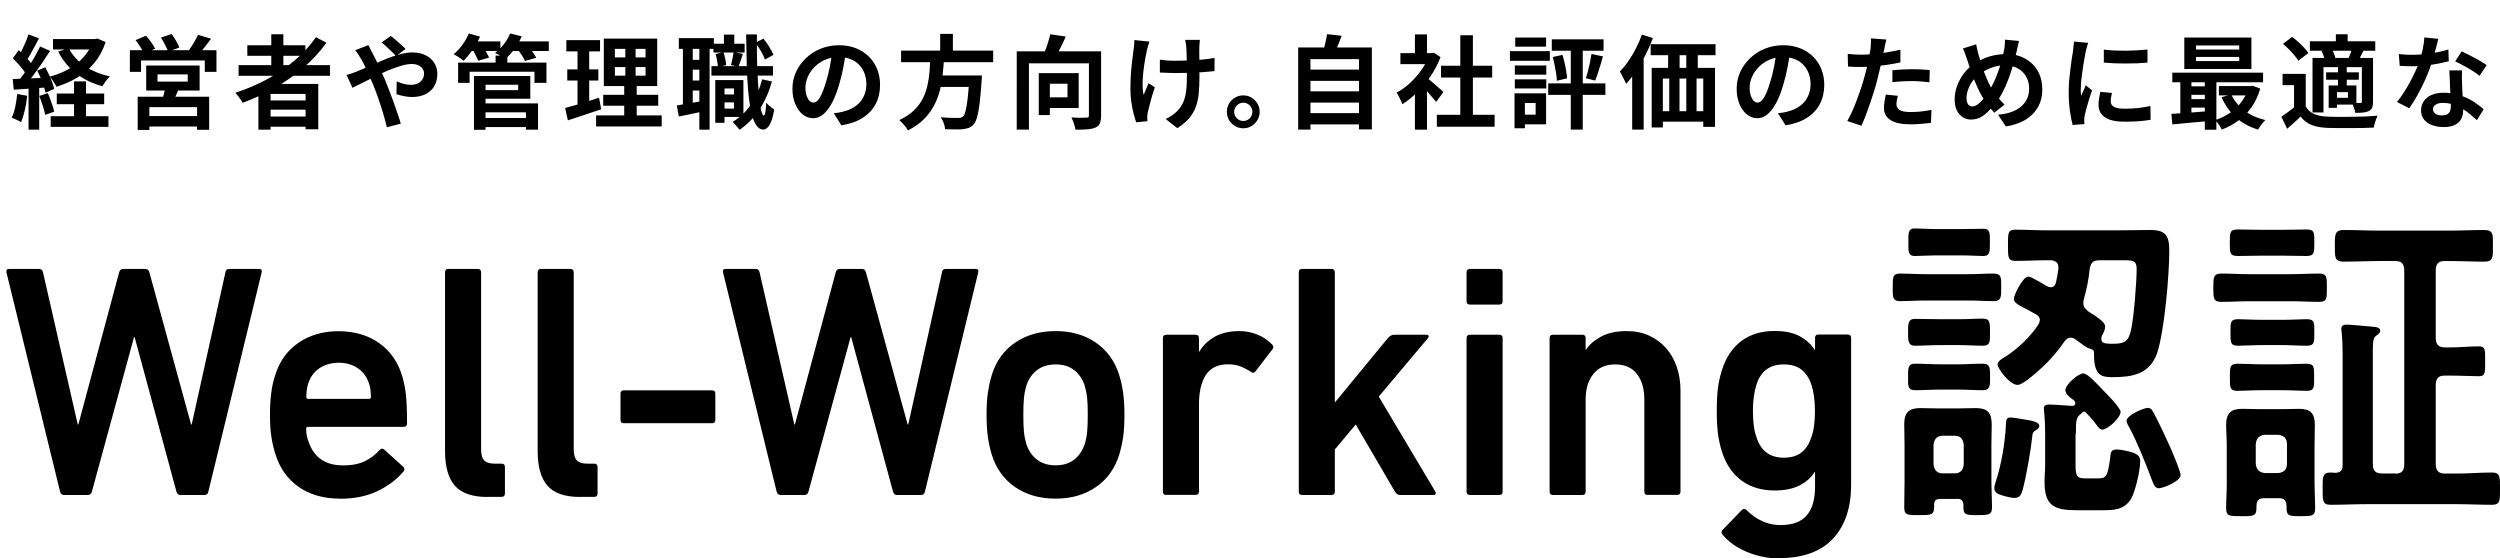 <svg fill="none" height="88" viewBox="0 0 394 88" width="394" xmlns="http://www.w3.org/2000/svg"><g fill="#000"><path d="m8.355 6.152h6.848v1.648h-6.848zm.592 8.592h7.472v1.68h-7.472zm-.96 3.568h9.104v1.68h-9.104zm6.672-12.16h.352l.352-.08 1.28.56c-.416 1.259-1.003 2.347-1.76 3.264-.757.917-1.643 1.685-2.656 2.304-1.013.608-2.123 1.099-3.328 1.472-.107-.235-.267-.507-.48-.816-.203-.32-.395-.581-.576-.784 1.077-.277 2.069-.672 2.976-1.184.917-.523 1.707-1.157 2.368-1.904.672-.747 1.163-1.595 1.472-2.544zm-3.824 1.44c.555 1.088 1.392 2.021 2.512 2.8 1.131.768 2.453 1.317 3.968 1.648-.192.181-.405.427-.64.736-.224.309-.4.581-.528.816-1.611-.437-3.003-1.115-4.176-2.032-1.163-.917-2.096-2.059-2.8-3.424zm.832 5.232h1.888v6.56h-1.888zm-7.184-7.408 1.664.624c-.213.405-.437.827-.672 1.264s-.464.853-.688 1.248-.437.736-.64 1.024l-1.28-.544c.192-.331.389-.704.592-1.12s.395-.843.576-1.28.331-.843.448-1.216zm1.84 1.904 1.568.704c-.384.608-.805 1.248-1.264 1.92-.459.661-.917 1.301-1.376 1.92-.459.608-.891 1.141-1.296 1.6l-1.12-.624c.299-.363.608-.768.928-1.216.32-.459.635-.933.944-1.424.32-.501.619-.997.896-1.488.277-.501.517-.965.72-1.392zm-4.304 1.888.928-1.312c.277.245.56.517.848.816.299.288.571.581.816.88.256.288.448.549.576.784l-.976 1.488c-.128-.256-.315-.539-.56-.848-.235-.309-.496-.624-.784-.944s-.571-.608-.848-.864zm3.84 1.92 1.264-.528c.203.363.4.752.592 1.168.203.405.373.805.512 1.2.149.384.251.731.304 1.04l-1.36.608c-.053-.309-.149-.661-.288-1.056-.128-.405-.283-.821-.464-1.248s-.368-.821-.56-1.184zm-3.856 1.328c.736-.021 1.616-.053 2.64-.096s2.064-.085 3.12-.128l-.016 1.52c-.992.075-1.979.144-2.96.208-.971.064-1.845.123-2.624.176zm4.192 2.656 1.344-.432c.203.459.395.96.576 1.504.192.533.336 1.003.432 1.408l-1.424.512c-.075-.405-.203-.885-.384-1.44-.181-.565-.363-1.083-.544-1.552zm-3.488-.304 1.584.288c-.085.768-.213 1.525-.384 2.272s-.368 1.376-.592 1.888c-.107-.075-.251-.16-.432-.256-.181-.085-.368-.171-.56-.256-.181-.085-.341-.149-.48-.192.235-.48.421-1.051.56-1.712.139-.672.24-1.349.304-2.032zm1.792-1.504h1.68v7.136h-1.68zm20.32-1.584v1.136h4.768v-1.136zm-1.776-1.392h8.416v3.936h-8.416zm3.024 3.344 2.176.128c-.16.427-.331.837-.512 1.232-.181.395-.347.731-.496 1.008l-1.68-.224c.107-.331.208-.693.304-1.088s.165-.747.208-1.056zm-4.368 1.568h11.264v5.216h-1.904v-3.568h-7.52v3.584h-1.84zm1.04 3.056h9.136v1.648h-9.136zm-2.272-10.384h13.648v3.408h-1.84v-1.792h-10.048v1.792h-1.76zm10.736-2.432 2.064.624c-.341.459-.683.907-1.024 1.344-.341.437-.656.805-.944 1.104l-1.568-.576c.171-.235.347-.496.528-.784.192-.288.368-.581.528-.88.171-.299.309-.576.416-.832zm-9.84.848 1.648-.704c.277.309.549.656.816 1.04.277.373.485.709.624 1.008l-1.76.768c-.117-.288-.304-.629-.56-1.024-.256-.405-.512-.768-.768-1.088zm4-.4 1.68-.576c.235.32.469.683.704 1.088.245.405.416.757.512 1.056l-1.76.64c-.096-.288-.256-.64-.48-1.056-.213-.427-.432-.811-.656-1.152zm12.24 4.336h14.4v1.68h-14.4zm1.376-3.136h9.152v1.664h-9.152zm2.832 8.704h7.136v1.456h-7.136zm0 2.528h7.136v1.616h-7.136zm.944-12.96h1.904v5.808h-1.904zm7.04.464 1.648.864c-1.035 1.451-2.251 2.773-3.648 3.968-1.397 1.195-2.907 2.251-4.528 3.168-1.611.917-3.28 1.696-5.008 2.336-.075-.139-.181-.304-.32-.496-.139-.203-.288-.405-.448-.608-.149-.203-.283-.363-.4-.48 1.739-.555 3.397-1.259 4.976-2.112 1.589-.853 3.04-1.84 4.352-2.96 1.323-1.12 2.448-2.347 3.376-3.68zm-9.072 7.36h9.44v7.152h-2v-5.568h-5.52v5.632h-1.92zm21.69-4.4c-.181-.203-.411-.437-.688-.704-.277-.277-.56-.544-.848-.8-.288-.267-.539-.475-.752-.624l1.472-1.024c.203.139.448.336.736.592.288.245.576.501.864.768.299.256.539.485.72.688zm-4.352-1.712c.053.096.117.224.192.384.075.16.155.32.24.48.085.149.155.277.208.384.331.619.667 1.301 1.008 2.048.341.736.656 1.44.944 2.112.181.437.389.96.624 1.568.245.608.485 1.243.72 1.904.235.661.453 1.296.656 1.904.213.608.384 1.136.512 1.584l-2.192.576c-.16-.672-.357-1.403-.592-2.192-.235-.789-.485-1.568-.752-2.336-.267-.779-.533-1.488-.8-2.128-.213-.501-.427-.992-.64-1.472-.203-.48-.411-.939-.624-1.376-.203-.448-.416-.859-.64-1.232-.107-.203-.251-.437-.432-.704-.171-.267-.341-.501-.512-.704zm-3.456 4.688c.32-.075.629-.165.928-.272.309-.107.528-.187.656-.24.587-.235 1.179-.485 1.776-.752.608-.267 1.216-.533 1.824-.8.619-.277 1.221-.523 1.808-.736.597-.224 1.179-.4 1.744-.528.576-.139 1.115-.208 1.616-.208.832 0 1.541.149 2.128.448.597.299 1.051.704 1.36 1.216.32.512.48 1.077.48 1.696 0 .747-.16 1.397-.48 1.952-.32.544-.779.965-1.376 1.264-.597.299-1.307.448-2.128.448-.427 0-.869-.048-1.328-.144-.448-.096-.827-.197-1.136-.304l.048-2.016c.363.16.736.293 1.12.4.384.096.752.144 1.104.144.395 0 .747-.069 1.056-.208.32-.149.571-.357.752-.624.181-.267.272-.592.272-.976 0-.267-.08-.512-.24-.736-.149-.224-.368-.4-.656-.528-.277-.139-.619-.208-1.024-.208-.523 0-1.115.101-1.776.304-.651.192-1.339.443-2.064.752-.725.309-1.435.64-2.128.992-.693.341-1.333.667-1.92.976-.587.299-1.077.539-1.472.72zm21.212 6.8h7.792v1.424h-7.792zm2.288-9.84h1.856v1.936h-1.856zm-5.904 1.104h13.92v3.2h-1.888v-1.76h-10.224v1.76h-1.808zm3.552 2.112h7.824v3.584h-7.824v-1.36h5.92v-.848h-5.92zm.08 4.32h8.96v4.144h-1.904v-2.736h-7.056zm-1.136-4.32h1.824v8.48h-1.824zm-.896-5.456h5.056v1.52h-5.056zm6.48 0h6.208v1.52h-6.208zm-6.4-1.248 1.776.496c-.309.715-.704 1.413-1.184 2.096-.469.672-.939 1.243-1.408 1.712-.117-.107-.272-.224-.464-.352s-.384-.256-.576-.384-.368-.229-.528-.304c.491-.395.949-.885 1.376-1.472.427-.587.763-1.184 1.008-1.792zm6.512 0 1.824.448c-.288.693-.661 1.355-1.12 1.984-.459.619-.928 1.136-1.408 1.552-.139-.096-.309-.197-.512-.304-.192-.117-.395-.229-.608-.336-.213-.117-.4-.208-.56-.272.512-.363.976-.816 1.392-1.36.427-.555.757-1.125.992-1.712zm-5.984 2.432 1.632-.448c.192.277.384.592.576.944.203.341.357.635.464.88l-1.728.496c-.075-.245-.208-.544-.4-.896-.181-.363-.363-.688-.544-.976zm7.136.032 1.696-.448c.235.267.469.571.704.912.245.341.432.645.56.912l-1.776.496c-.096-.256-.261-.56-.496-.912-.235-.352-.464-.672-.688-.96zm15.36 2.832v1.36h4.832v-1.36zm0-2.864v1.344h4.832v-1.344zm-1.744-1.616h8.416v7.472h-8.416zm-.096 8.848h8.672v1.728h-8.672zm-1.12 3.248h10.336v1.744h-10.336zm-4.688-11.856h5.312v1.776h-5.312zm.144 4.608h4.896v1.76h-4.896zm-.336 6.08c.469-.128.992-.272 1.568-.432.587-.171 1.205-.357 1.856-.56.651-.213 1.291-.421 1.92-.624l.336 1.824c-.896.299-1.803.603-2.72.912-.917.309-1.76.587-2.528.832zm1.952-9.984h1.84v9.824l-1.84.304zm7.536-.256h1.616v6.016h.176v6.208h-1.968v-6.208h.176zm14.896 8.112h2.88v1.248h-2.88zm-1.008-8h4.912v1.392h-4.912zm-.32 3.536h9.696v1.488h-9.696zm1.728 2.192h3.312v5.808h-3.312v-1.312h1.824v-3.168h-1.824zm-1.12 0h1.456v6.736h-1.456zm1.36-7.168h1.632v2.384h-1.632zm6.032 7.056 1.536.336c-.469 1.685-1.136 3.173-2 4.464-.864 1.28-1.898 2.331-3.104 3.152-.064-.096-.165-.224-.304-.384-.128-.16-.266-.32-.416-.48-.138-.16-.261-.288-.368-.384 1.152-.683 2.118-1.6 2.896-2.752.79-1.152 1.376-2.469 1.76-3.952zm-7.344-3.984 1.232-.304c.118.32.214.672.288 1.056.086.373.134.704.144.992l-1.296.32c-.01-.277-.053-.608-.128-.992-.064-.395-.144-.752-.24-1.072zm6.288-1.776 1.248-.656c.331.384.64.816.928 1.296.288.469.507.891.656 1.264l-1.344.736c-.117-.363-.32-.795-.608-1.296s-.581-.949-.88-1.344zm-3.44 1.472 1.456.272c-.128.373-.25.741-.368 1.104-.117.352-.224.661-.32.928l-1.2-.272c.086-.288.166-.624.24-1.008.086-.384.15-.725.192-1.024zm-8.64-2.208h5.52v1.696h-5.52zm1.392 3.424h2.8v1.552h-2.8zm0 3.264h2.8v1.568h-2.8zm-.752-5.776h1.552v10.048h-1.552zm2.592 0h1.616v13.52h-1.616zm-3.552 9.696c.576-.085 1.254-.197 2.032-.336.79-.139 1.595-.283 2.416-.432l.128 1.616c-.736.16-1.472.32-2.208.48-.736.149-1.418.288-2.048.416zm10.928-11.2h1.696c-.01 1.355-.005 2.661.016 3.92.032 1.259.08 2.427.144 3.504.064 1.067.139 2 .224 2.8.096.8.203 1.429.32 1.888.118.448.246.672.384.672.107 0 .187-.176.24-.528.064-.352.112-.848.144-1.488.096.117.224.251.384.4s.32.283.48.4.288.208.384.272c-.138.864-.309 1.525-.512 1.984-.192.459-.394.768-.608.928-.213.171-.41.256-.592.256-.448-.011-.826-.251-1.136-.72-.309-.469-.565-1.141-.768-2.016-.192-.875-.346-1.925-.464-3.152-.106-1.237-.186-2.624-.24-4.16-.042-1.536-.074-3.189-.096-4.96zm15.729 2.624c-.107.811-.246 1.675-.416 2.592-.171.917-.4 1.845-.688 2.784-.31 1.077-.672 2.005-1.088 2.784s-.875 1.381-1.376 1.808c-.491.416-1.03.624-1.616.624-.587 0-1.131-.197-1.632-.592-.491-.405-.886-.96-1.184-1.664-.288-.704-.432-1.504-.432-2.4 0-.928.186-1.803.56-2.624.373-.821.89-1.547 1.552-2.176.672-.64 1.45-1.141 2.336-1.504.896-.363 1.861-.544 2.896-.544.992 0 1.882.16 2.672.48.8.32 1.482.763 2.048 1.328.565.565.997 1.227 1.296 1.984.298.757.448 1.573.448 2.448 0 1.12-.23 2.123-.688 3.008-.459.885-1.142 1.616-2.048 2.192-.896.576-2.016.971-3.36 1.184l-1.2-1.904c.309-.032.581-.069.816-.112.234-.043.458-.091.672-.144.512-.128.986-.309 1.424-.544.448-.245.837-.544 1.168-.896.33-.363.586-.784.768-1.264.192-.48.288-1.008.288-1.584 0-.629-.096-1.205-.288-1.728s-.475-.976-.848-1.36c-.374-.395-.827-.693-1.36-.896-.534-.213-1.147-.32-1.84-.32-.854 0-1.606.155-2.256.464-.651.299-1.2.688-1.648 1.168s-.79.997-1.024 1.552c-.224.555-.336 1.083-.336 1.584 0 .533.064.981.192 1.344.128.352.282.619.464.8.192.171.394.256.608.256.224 0 .442-.112.656-.336.224-.235.442-.587.656-1.056.213-.469.426-1.061.64-1.776.245-.768.453-1.589.624-2.464.17-.875.293-1.728.368-2.56zm8.692-.064h14.512v1.824h-14.512zm5.344 3.92h6.128v1.808h-6.128zm5.408 0h1.984s-.005.053-.016.16v.336c0 .128-.01.24-.032.336-.096 1.461-.202 2.656-.32 3.584-.117.928-.25 1.653-.4 2.176-.149.512-.33.885-.544 1.12-.245.267-.501.448-.768.544-.266.096-.586.165-.96.208-.309.032-.714.043-1.216.032-.501 0-1.018-.011-1.552-.032-.01-.277-.08-.597-.208-.96-.128-.352-.288-.661-.48-.928.555.053 1.088.085 1.6.096s.88.016 1.104.016c.182 0 .331-.011.448-.032.128-.032.24-.091.336-.176.171-.139.315-.443.432-.912.128-.469.24-1.136.336-2s.182-1.957.256-3.28zm-6.128-2.832h2.144c-.042.853-.112 1.717-.208 2.592-.085.864-.234 1.723-.448 2.576-.213.843-.522 1.648-.928 2.416-.405.768-.938 1.483-1.6 2.144-.661.661-1.498 1.248-2.512 1.76-.138-.267-.341-.555-.608-.864-.256-.309-.506-.565-.752-.768.928-.427 1.686-.923 2.272-1.488.598-.576 1.067-1.195 1.408-1.856.342-.672.592-1.371.752-2.096.171-.725.283-1.461.336-2.208.064-.747.112-1.483.144-2.208zm1.536-3.728h2v3.36h-2zm12.064 2.752h12.048v1.888h-10.128v10.448h-1.92zm11.376 0h1.92v10.128c0 .512-.064.917-.192 1.216s-.362.523-.704.672c-.341.149-.768.24-1.28.272-.512.043-1.136.064-1.872.064-.01-.181-.053-.389-.128-.624-.064-.235-.144-.469-.24-.704-.085-.235-.17-.437-.256-.608.32.021.635.037.944.048h.864c.256-.011.438-.016.544-.016.15 0 .251-.021.304-.064.064-.053.096-.149.096-.288zm-6.096-2.688 2.448.352c-.277.651-.576 1.285-.896 1.904-.309.619-.592 1.141-.848 1.568l-1.856-.4c.15-.331.299-.693.448-1.088.15-.395.283-.795.4-1.2.128-.405.23-.784.304-1.136zm-1.808 6.128h1.744v6.608h-1.744zm.752 0h5.536v5.488h-5.536v-1.68h3.776v-2.144h-3.776zm24.636-5.248c-.021.171-.037.352-.048.544-.011.181-.021.363-.032.544-.011.149-.016.379-.016.688.011.299.016.64.016 1.024v1.152 1.072c.011.331.016.587.016.768 0 .949-.037 1.813-.112 2.592-.064.768-.213 1.477-.448 2.128-.224.651-.571 1.253-1.04 1.808-.459.555-1.088 1.088-1.888 1.6l-1.84-1.456c.299-.128.629-.309.992-.544.363-.245.651-.491.864-.736.309-.32.56-.656.752-1.008s.341-.741.448-1.168c.117-.427.192-.901.224-1.424.043-.523.064-1.125.064-1.808 0-.288 0-.651 0-1.088s-.005-.891-.016-1.36c-.011-.469-.021-.901-.032-1.296-.011-.405-.027-.715-.048-.928-.011-.203-.037-.405-.08-.608-.032-.203-.064-.368-.096-.496zm-6.304 3.12c.256.032.517.064.784.096.267.021.533.043.8.064.277.011.555.016.832.016.693 0 1.419-.016 2.176-.048s1.488-.08 2.192-.144c.704-.075 1.317-.16 1.84-.256l-.016 2.08c-.501.053-1.093.107-1.776.16-.683.043-1.403.08-2.16.112-.747.021-1.483.032-2.208.032-.224 0-.48-.005-.768-.016s-.576-.021-.864-.032-.565-.021-.832-.032zm-1.648-2.848c-.064.192-.133.416-.208.672-.075.245-.133.453-.176.624-.096.437-.197.965-.304 1.584-.107.608-.197 1.243-.272 1.904s-.112 1.312-.112 1.952c0 .629.053 1.189.16 1.68.107-.245.229-.539.368-.88.139-.352.272-.677.4-.976l.992.64c-.149.459-.299.933-.448 1.424-.139.48-.261.939-.368 1.376-.107.427-.197.795-.272 1.104-.032.117-.059.256-.08.416-.011.149-.016.272-.016.368v.304c.011.128.021.245.032.352l-1.776.176c-.117-.32-.251-.757-.4-1.312-.139-.565-.261-1.184-.368-1.856-.096-.683-.144-1.355-.144-2.016 0-.875.027-1.717.08-2.528.064-.811.139-1.547.224-2.208.085-.672.155-1.221.208-1.648.043-.224.069-.459.08-.704.011-.256.021-.485.032-.688zm14.786 8.48c.49 0 .928.117 1.312.352s.693.549.928.944c.234.384.352.816.352 1.296 0 .469-.118.901-.352 1.296-.235.395-.544.709-.928.944s-.822.352-1.312.352c-.47 0-.902-.117-1.296-.352-.395-.235-.71-.549-.944-.944-.224-.395-.336-.827-.336-1.296 0-.48.112-.912.336-1.296.234-.395.549-.709.944-.944.394-.235.826-.352 1.296-.352zm.016 4.032c.394 0 .73-.139 1.008-.416.277-.288.416-.629.416-1.024 0-.267-.064-.507-.192-.72-.128-.224-.304-.4-.528-.528-.214-.128-.448-.192-.704-.192-.267 0-.507.064-.72.192-.214.128-.39.304-.528.528-.128.213-.192.453-.192.72s.064.512.192.736c.138.213.314.384.528.512.213.128.453.192.72.192zm9.939-8.096h8.704v1.776h-8.704zm0 3.424h8.704v1.776h-8.704zm0 3.44h8.704v1.776h-8.704zm-1.296-10.352h11.616v12.912h-2.032v-11.072h-7.648v11.104h-1.936zm4.544-2.096 2.32.256c-.192.523-.394 1.035-.608 1.536-.213.501-.41.933-.592 1.296l-1.76-.32c.086-.267.171-.56.256-.88.086-.331.16-.656.224-.976.075-.331.128-.635.16-.912zm17.312 12.704h9.104v1.888h-9.104zm.656-7.728h8.064v1.856h-8.064zm3.04-4.8h1.984v13.44h-1.984zm-9.44 2.816h5.232v1.728h-5.232zm2.288 5.456 1.904-2.272v8.88h-1.904zm0-8.416h1.904v3.76h-1.904zm1.696 6.688c.15.096.352.256.608.48.267.213.55.453.848.72.299.256.571.496.816.72.246.213.422.368.528.464l-1.152 1.568c-.16-.203-.357-.437-.592-.704-.224-.277-.464-.56-.72-.848s-.506-.56-.752-.816c-.245-.256-.453-.469-.624-.64zm.56-3.728h.368l.336-.08 1.072.704c-.394 1.045-.912 2.043-1.552 2.992-.64.939-1.344 1.787-2.112 2.544s-1.552 1.387-2.352 1.888c-.053-.171-.138-.373-.256-.608-.106-.245-.218-.475-.336-.688-.106-.224-.213-.4-.32-.528.736-.384 1.44-.885 2.112-1.504.672-.629 1.275-1.317 1.808-2.064.534-.757.944-1.531 1.232-2.32zm25.568.128 1.808.384c-.128.448-.261.907-.4 1.376-.138.459-.277.901-.416 1.328-.138.416-.272.784-.4 1.104l-1.472-.368c.118-.352.23-.747.336-1.184.118-.448.224-.901.32-1.36.096-.469.171-.896.224-1.28zm-6.096.48 1.52-.336c.128.384.24.8.336 1.248.107.448.192.885.256 1.312.075.427.123.805.144 1.136l-1.616.384c-.01-.341-.048-.725-.112-1.152-.064-.437-.144-.88-.24-1.328-.085-.459-.181-.88-.288-1.264zm-.16-2.784h8.16v1.792h-8.16zm-.56 6.944h9.008v1.808h-9.008zm3.552-6.32h1.888v13.6h-1.888zm-8.816 3.488h4.96v1.456h-4.96zm.064-4.4h4.864v1.44h-4.864zm-.064 6.592h4.96v1.44h-4.96zm-.768-4.448h6.288v1.52h-6.288zm1.648 6.656h4.048v4.88h-4.048v-1.52h2.4v-1.84h-2.4zm-.928 0h1.632v5.504h-1.632zm21.456-7.744h10.224v1.728h-10.224zm.16 3.728h9.984v9.296h-1.856v-7.616h-6.368v7.712h-1.76zm2.592-3.504h1.808v4.752h-1.808zm2.864-.016h1.808v4.752h-1.808zm-4.656 10.352h8.688v1.648h-8.688zm1.968-5.6h1.616v6.88h-1.616zm2.688-.016h1.616v6.88h-1.616zm-6.992-6.464 1.728.544c-.32.875-.704 1.755-1.152 2.64s-.933 1.723-1.456 2.512c-.522.779-1.061 1.467-1.616 2.064-.064-.149-.154-.347-.272-.592-.106-.245-.229-.491-.368-.736-.128-.256-.245-.459-.352-.608.47-.469.918-1.013 1.344-1.632.438-.629.838-1.301 1.2-2.016.363-.715.678-1.44.944-2.176zm-1.536 4.464 1.792-1.808.016.032v12.288h-1.808zm24.897-1.872c-.107.811-.245 1.675-.416 2.592-.171.917-.4 1.845-.688 2.784-.309 1.077-.672 2.005-1.088 2.784s-.875 1.381-1.376 1.808c-.491.416-1.029.624-1.616.624s-1.131-.197-1.632-.592c-.491-.405-.885-.96-1.184-1.664-.288-.704-.432-1.504-.432-2.4 0-.928.187-1.803.56-2.624s.891-1.547 1.552-2.176c.672-.64 1.451-1.141 2.336-1.504.896-.363 1.861-.544 2.896-.544.992 0 1.883.16 2.672.48.8.32 1.483.763 2.048 1.328s.997 1.227 1.296 1.984.448 1.573.448 2.448c0 1.12-.229 2.123-.688 3.008s-1.141 1.616-2.048 2.192c-.896.576-2.016.971-3.36 1.184l-1.2-1.904c.309-.032.581-.069.816-.112s.459-.091.672-.144c.512-.128.987-.309 1.424-.544.448-.245.837-.544 1.168-.896.331-.363.587-.784.768-1.264.192-.48.288-1.008.288-1.584 0-.629-.096-1.205-.288-1.728s-.475-.976-.848-1.36c-.373-.395-.827-.693-1.36-.896-.533-.213-1.147-.32-1.84-.32-.853 0-1.605.155-2.256.464-.651.299-1.2.688-1.648 1.168s-.789.997-1.024 1.552c-.224.555-.336 1.083-.336 1.584 0 .533.064.981.192 1.344.128.352.283.619.464.8.192.171.395.256.608.256.224 0 .443-.112.656-.336.224-.235.443-.587.656-1.056s.427-1.061.64-1.776c.245-.768.453-1.589.624-2.464.171-.875.293-1.728.368-2.56zm15.165-1.808c-.064.213-.128.475-.192.784s-.112.549-.144.72c-.074.363-.17.805-.288 1.328-.106.523-.229 1.077-.368 1.664-.128.587-.261 1.147-.4 1.68-.138.565-.309 1.179-.512 1.84-.202.651-.421 1.317-.656 2-.224.672-.453 1.317-.688 1.936-.234.608-.464 1.152-.688 1.632l-2.224-.752c.235-.405.486-.896.752-1.472.267-.587.523-1.216.768-1.888.256-.672.491-1.339.704-2 .214-.661.395-1.275.544-1.84.107-.373.208-.757.304-1.152s.182-.779.256-1.152c.075-.373.139-.72.192-1.04.064-.331.112-.619.144-.864.032-.299.054-.597.064-.896.011-.299.006-.539-.016-.72zm-4.08 2.384c.651 0 1.328-.032 2.032-.096s1.414-.155 2.128-.272c.715-.117 1.424-.256 2.128-.416v2c-.661.149-1.365.277-2.112.384-.746.107-1.482.192-2.208.256-.725.053-1.392.08-2 .08-.384 0-.73-.005-1.04-.016-.309-.021-.608-.037-.896-.048l-.048-2c.416.043.774.075 1.072.096.299.021.614.032.944.032zm5.024 2.448c.448-.043.944-.08 1.488-.112s1.072-.048 1.584-.048c.459 0 .923.011 1.392.032.48.021.955.059 1.424.112l-.048 1.92c-.394-.053-.832-.096-1.312-.128-.469-.043-.949-.064-1.44-.064-.544 0-1.072.016-1.584.048-.501.021-1.002.064-1.504.128zm.864 4.032c-.064.224-.117.459-.16.704-.042.235-.064.443-.064.624 0 .171.038.331.112.48.075.149.192.283.352.4.16.107.379.192.656.256.288.064.646.096 1.072.096.544 0 1.088-.027 1.632-.08.555-.064 1.12-.149 1.696-.256l-.08 2.048c-.448.053-.944.101-1.488.144-.544.053-1.136.08-1.776.08-1.344 0-2.373-.219-3.088-.656-.704-.448-1.056-1.077-1.056-1.888 0-.363.032-.731.096-1.104s.128-.72.192-1.04zm19.095-8.64c-.032.139-.074.309-.128.512-.042.203-.085.405-.128.608-.042.203-.08.368-.112.496-.17.715-.362 1.445-.576 2.192-.213.736-.453 1.467-.72 2.192-.266.725-.565 1.403-.896 2.032-.32.629-.677 1.189-1.072 1.68-.48.619-.933 1.125-1.36 1.52-.416.395-.832.688-1.248.88-.416.181-.869.272-1.36.272-.437 0-.853-.117-1.248-.352-.384-.245-.698-.603-.944-1.072-.234-.48-.352-1.067-.352-1.76 0-.715.128-1.424.384-2.128.267-.715.63-1.376 1.088-1.984.47-.608 1.019-1.115 1.648-1.52.854-.555 1.691-.944 2.512-1.168.822-.224 1.659-.336 2.512-.336 1.11 0 2.091.235 2.944.704.854.459 1.52 1.104 2 1.936s.72 1.808.72 2.928-.25 2.091-.752 2.912c-.49.811-1.168 1.461-2.032 1.952-.864.48-1.85.805-2.96.976l-1.232-1.856c.886-.075 1.638-.235 2.256-.48.63-.245 1.136-.555 1.52-.928.395-.373.683-.789.864-1.248.182-.459.272-.939.272-1.44 0-.725-.16-1.36-.48-1.904-.309-.555-.746-.987-1.312-1.296-.565-.32-1.232-.48-2-.48-.842 0-1.594.139-2.256.416-.661.267-1.269.603-1.824 1.008-.416.299-.773.661-1.072 1.088-.298.416-.528.859-.688 1.328s-.24.923-.24 1.36c0 .384.08.693.24.928.171.235.395.352.672.352.203 0 .411-.059.624-.176.214-.128.427-.293.64-.496.214-.213.427-.459.64-.736.214-.277.427-.571.64-.88.299-.459.582-.971.848-1.536.267-.565.507-1.157.72-1.776.224-.619.411-1.216.56-1.792.15-.587.267-1.125.352-1.616.054-.235.086-.501.096-.8.022-.299.032-.539.032-.72zm-6.752.528c.054.267.107.528.16.784.064.256.128.507.192.752.118.437.256.912.416 1.424.16.501.331 1.003.512 1.504.192.501.384.965.576 1.392.192.416.384.773.576 1.072.278.427.592.875.944 1.344.352.459.715.869 1.088 1.232l-1.616 1.28c-.32-.352-.608-.688-.864-1.008-.245-.331-.501-.699-.768-1.104-.234-.363-.474-.784-.72-1.264-.234-.48-.469-1.003-.704-1.568-.224-.565-.442-1.147-.656-1.744-.202-.597-.4-1.189-.592-1.776-.085-.288-.181-.565-.288-.832-.096-.267-.213-.544-.352-.832zm20.118.832c.49.064 1.04.112 1.648.144.618.021 1.242.032 1.872.032.64-.011 1.253-.032 1.84-.064.586-.043 1.093-.085 1.52-.128v2.064c-.491.043-1.03.08-1.616.112-.587.021-1.19.032-1.808.032-.619 0-1.227-.011-1.824-.032-.587-.032-1.131-.069-1.632-.112zm1.28 6.832c-.064.267-.112.507-.144.72-.032.203-.048.411-.048.624 0 .171.042.331.128.48.085.139.213.261.384.368.181.096.41.171.688.224.288.043.634.064 1.04.064.714 0 1.386-.032 2.016-.096.629-.075 1.296-.181 2-.32l.032 2.16c-.512.096-1.104.171-1.776.224-.662.053-1.446.08-2.352.08-1.376 0-2.4-.229-3.072-.688-.672-.469-1.008-1.115-1.008-1.936 0-.309.021-.629.064-.96.053-.341.122-.715.208-1.12zm-3.744-7.904c-.043.107-.091.256-.144.448-.054.192-.107.379-.16.56-.043.181-.075.32-.096.416-.032.224-.086.517-.16.88-.064.352-.134.752-.208 1.2-.064.437-.128.885-.192 1.344s-.118.901-.16 1.328c-.032.427-.048.8-.048 1.12v.512c.01.192.032.368.064.528.074-.181.154-.363.24-.544.085-.181.17-.363.256-.544.085-.192.16-.373.224-.544l.992.784c-.15.437-.304.907-.464 1.408-.15.501-.288.976-.416 1.424-.118.437-.208.8-.272 1.088-.022.117-.043.251-.064.4-.011.149-.016.267-.016.352v.304c.01.128.021.245.032.352l-1.856.128c-.16-.555-.304-1.291-.432-2.208-.128-.928-.192-1.936-.192-3.024 0-.597.026-1.205.08-1.824.053-.619.117-1.211.192-1.776.074-.576.144-1.099.208-1.568.074-.469.138-.859.192-1.168.021-.224.048-.475.08-.752.042-.288.069-.56.08-.816zm16.987 2.224v.656h6.816v-.656zm0-1.808v.64h6.816v-.64zm-1.84-1.248h10.576v4.96h-10.576zm-1.888 5.536h14.304v1.52h-14.304zm7.344 2.112h5.232v1.472h-5.232zm-4.88.048h3.632v1.328h-3.632zm0 2.016h3.632v1.328h-3.632zm6.832-.736c.448.981 1.131 1.824 2.048 2.528.928.704 2.032 1.205 3.312 1.504-.117.117-.251.261-.4.432-.149.181-.288.368-.416.56s-.235.363-.32.512c-1.376-.416-2.544-1.056-3.504-1.92-.949-.864-1.701-1.925-2.256-3.184zm2.704-1.328h.352l.32-.048 1.184.448c-.32 1.109-.773 2.085-1.36 2.928-.587.832-1.28 1.536-2.08 2.112-.789.587-1.664 1.061-2.624 1.424-.107-.235-.261-.501-.464-.8-.203-.288-.395-.523-.576-.704.619-.192 1.205-.448 1.76-.768.565-.32 1.077-.699 1.536-1.136s.853-.923 1.184-1.456c.341-.533.597-1.104.768-1.712zm-12.144 4.384c.544-.032 1.152-.069 1.824-.112.672-.053 1.381-.107 2.128-.16.747-.064 1.499-.128 2.256-.192v1.568c-1.077.096-2.149.192-3.216.288-1.056.107-2.005.197-2.848.272zm5.264-6h1.824v8.496h-1.824zm-3.856.032h1.744v6.544h-1.744zm19.76-.336v5.904h-1.84v-4.128h-1.808v-1.776zm0 5.136c.309.533.747.928 1.312 1.184.565.245 1.253.384 2.064.416.48.021 1.056.037 1.728.048.683 0 1.392-.005 2.128-.016.747-.011 1.472-.027 2.176-.048.715-.032 1.355-.075 1.92-.128-.075.139-.155.325-.24.56-.075.224-.149.453-.224.688-.064.235-.112.443-.144.624-.491.032-1.056.053-1.696.064s-1.301.016-1.984.016c-.683.011-1.344.011-1.984 0-.64 0-1.205-.011-1.696-.032-.96-.043-1.776-.197-2.448-.464s-1.248-.709-1.728-1.328c-.309.32-.64.635-.992.944-.341.32-.715.651-1.12.992l-.912-1.904c.341-.224.699-.475 1.072-.752.384-.277.752-.565 1.104-.864zm-3.584-9.872 1.456-1.088c.309.235.629.501.96.8s.635.597.912.896.501.581.672.848l-1.584 1.216c-.149-.267-.357-.555-.624-.864-.256-.32-.544-.635-.864-.944-.32-.32-.629-.608-.928-.864zm4.24-.4h10.304v1.488h-10.304zm2.56 4.896h5.152v1.168h-5.152zm1.536-6h1.856v2h-1.856zm.336 5.104h1.376v3.248h-1.376zm-4.016-1.376h8.384v1.456h-6.656v7.136h-1.728zm2.544 4.336h1.312v3.536h-1.312zm.736 0h3.632v3.024h-3.632v-1.072h2.304v-.896h-2.304zm4.496-4.336h1.76v6.88c0 .395-.043.709-.128.944-.085.224-.256.405-.512.544-.267.128-.576.208-.928.24s-.763.048-1.232.048c-.032-.235-.101-.501-.208-.8-.096-.299-.197-.555-.304-.768.267.011.528.016.784.016h.528c.096 0 .16-.016.192-.048.032-.043.048-.107.048-.192zm-1.536-1.552 1.808.384c-.16.309-.309.603-.448.88s-.267.523-.384.736l-1.536-.384c.107-.245.213-.517.32-.816.107-.309.187-.576.24-.8zm-4.816.48 1.584-.368c.139.213.261.464.368.752.117.277.192.523.224.736l-1.664.4c-.021-.203-.08-.448-.176-.736s-.208-.549-.336-.784zm12.176.464c.341.043.704.075 1.088.096.395.011.741.016 1.04.016.661 0 1.328-.037 2-.112.683-.075 1.339-.171 1.968-.288.629-.128 1.2-.272 1.712-.432l.064 1.856c-.459.117-1.008.24-1.648.368-.629.117-1.296.219-2 .304-.704.075-1.397.112-2.08.112-.32 0-.645-.005-.976-.016s-.672-.027-1.024-.048zm6.224-2.4c-.064.267-.149.613-.256 1.04s-.229.875-.368 1.344c-.128.469-.267.933-.416 1.392-.235.768-.544 1.584-.928 2.448s-.8 1.707-1.248 2.528-.901 1.552-1.36 2.192l-1.936-.992c.363-.448.72-.944 1.072-1.488s.683-1.104.992-1.68.587-1.131.832-1.664c.256-.544.459-1.035.608-1.472.203-.565.379-1.195.528-1.888.16-.704.251-1.365.272-1.984zm3.744 4.976c-.021.341-.032.683-.032 1.024.011.331.021.672.032 1.024.011.245.021.56.032.944.021.373.043.773.064 1.2.021.416.037.816.048 1.2.021.373.032.672.032.896 0 .491-.101.939-.304 1.344-.203.395-.528.709-.976.944-.437.235-1.04.352-1.808.352-.661 0-1.259-.101-1.792-.304-.533-.192-.96-.48-1.28-.864-.32-.395-.48-.885-.48-1.472 0-.523.139-.992.416-1.408.277-.427.677-.757 1.2-.992.533-.245 1.173-.368 1.92-.368.939 0 1.803.133 2.592.4.789.256 1.499.587 2.128.992s1.168.811 1.616 1.216l-1.072 1.712c-.288-.256-.619-.544-.992-.864-.363-.32-.773-.619-1.232-.896-.448-.277-.939-.507-1.472-.688-.523-.181-1.088-.272-1.696-.272-.459 0-.827.091-1.104.272s-.416.416-.416.704c0 .299.117.539.352.72.245.181.587.272 1.024.272.363 0 .651-.059.864-.176.213-.128.363-.304.448-.528.085-.235.128-.496.128-.784 0-.245-.011-.592-.032-1.04s-.048-.944-.08-1.488c-.021-.544-.043-1.088-.064-1.632s-.043-1.024-.064-1.44zm2.752.848c-.309-.256-.693-.528-1.152-.816s-.933-.56-1.424-.816c-.48-.267-.901-.48-1.264-.64l1.024-1.584c.288.128.613.288.976.48.373.181.747.373 1.12.576.384.203.736.405 1.056.608.331.192.597.363.8.512z"/><path d="m28.413 78.008c-.302 0-.509-.181-.605-.527l-6.591-24.346h-.096l-6.638 24.346c-.096.346-.302.527-.605.527h-3.805c-.302 0-.509-.181-.605-.527l-8.453-34.568c-.064-.346.064-.527.398-.527h4.76c.334 0 .541.181.605.527l5.476 23.983h.096l6.431-23.983c.096-.346.302-.527.605-.527h3.55c.302 0 .509.181.605.527l6.575 23.983h.096l5.317-23.983c.032-.346.239-.527.605-.527h4.712c.334 0 .478.181.398.527l-8.405 34.568c-.064.346-.271.527-.605.527h-3.853zm25.169.576c-2.595 0-4.776-.626-6.527-1.86-1.751-1.235-2.977-2.963-3.646-5.152-.271-.807-.478-1.696-.637-2.7-.159-.988-.223-2.156-.223-3.49s.064-2.502.207-3.506c.127-1.004.334-1.926.605-2.716.669-2.206 1.894-3.918 3.677-5.136 1.767-1.218 3.868-1.827 6.304-1.827 2.436 0 4.664.625 6.399 1.86s2.945 2.946 3.614 5.103c.127.461.255.905.35 1.366.096.461.191.971.255 1.564.064.593.112 1.268.143 2.008.032.757.048 1.63.048 2.65 0 .346-.191.527-.557.527h-15.044c-.207 0-.302.099-.302.313 0 .379.032.741.096 1.054.064.313.159.609.255.889.844 2.551 2.675 3.819 5.476 3.819 1.385 0 2.531-.231 3.438-.675s1.671-1.021 2.276-1.728c.271-.28.525-.313.764-.099l2.993 2.716c.239.214.255.461.048.741-1.051 1.251-2.42 2.288-4.107 3.095-1.687.807-3.661 1.202-5.922 1.202zm4.871-16.033c0-.806-.096-1.514-.302-2.14-.334-1.004-.923-1.811-1.767-2.387-.844-.576-1.847-.856-2.993-.856s-2.197.296-3.041.856c-.844.576-1.433 1.366-1.767 2.387-.207.625-.302 1.35-.302 2.14 0 .214.096.313.302.313h9.568c.207 0 .302-.099.302-.313zm18.371 15.77c-2.404 0-4.107-.593-5.142-1.778-1.035-1.185-1.544-2.996-1.544-5.449v-28.181c0-.346.175-.527.509-.527h4.664c.334 0 .509.181.509.527v27.852c0 .873.175 1.482.509 1.811s.876.494 1.624.494h1.114c.334 0 .509.181.509.527v4.181c0 .346-.175.527-.509.527h-2.229zm14.598 0c-2.404 0-4.107-.593-5.142-1.778-1.035-1.185-1.544-2.996-1.544-5.449v-28.181c0-.346.175-.527.509-.527h4.664c.334 0 .509.181.509.527v27.852c0 .873.175 1.482.509 1.811s.876.494 1.624.494h1.114c.334 0 .509.181.509.527v4.181c0 .346-.175.527-.509.527h-2.229zm6.368-12.148v-4.132c0-.346.175-.527.509-.527h13.929c.334 0 .509.181.509.527v4.132c0 .346-.175.527-.509.527h-13.929c-.334 0-.509-.181-.509-.527zm43.555 11.835c-.302 0-.509-.181-.605-.527l-6.59-24.346h-.096l-6.638 24.346c-.095.346-.302.527-.605.527h-3.805c-.302 0-.509-.181-.605-.527l-8.453-34.568c-.063-.346.064-.527.398-.527h4.76c.334 0 .541.181.605.527l5.476 23.983h.096l6.431-23.983c.096-.346.303-.527.605-.527h3.55c.303 0 .51.181.605.527l6.575 23.983h.095l5.317-23.983c.032-.346.239-.527.605-.527h4.712c.335 0 .478.181.398.527l-8.405 34.568c-.064.346-.271.527-.605.527h-3.852zm25.026.576c-2.5 0-4.633-.609-6.4-1.827s-2.993-2.93-3.677-5.136c-.271-.905-.478-1.827-.605-2.749-.128-.922-.207-2.091-.207-3.49s.063-2.551.207-3.49c.143-.938.334-1.844.605-2.749.668-2.206 1.894-3.918 3.677-5.136 1.767-1.218 3.916-1.827 6.4-1.827 2.483 0 4.584.609 6.351 1.827s2.993 2.93 3.678 5.136c.27.905.477 1.827.605 2.749.127.922.207 2.091.207 3.49s-.064 2.551-.207 3.49c-.128.922-.335 1.844-.605 2.749-.669 2.206-1.895 3.918-3.678 5.136-1.767 1.218-3.884 1.827-6.351 1.827zm0-5.251c1.146 0 2.101-.28 2.865-.856.764-.576 1.321-1.383 1.703-2.436.207-.658.335-1.333.398-2.008.064-.675.096-1.564.096-2.65s-.032-1.959-.096-2.617c-.063-.658-.207-1.35-.398-2.041-.366-1.054-.939-1.86-1.703-2.436-.764-.576-1.719-.856-2.865-.856-1.147 0-2.118.296-2.882.856-.78.576-1.353 1.383-1.719 2.436-.207.691-.334 1.383-.398 2.041-.064.658-.096 1.531-.096 2.617s.032 1.959.096 2.65c.064.675.207 1.35.398 2.008.366 1.054.939 1.86 1.719 2.436.78.576 1.735.856 2.882.856zm17.415 4.675c-.334 0-.509-.181-.509-.527v-24.198c0-.346.175-.527.509-.527h4.665c.334 0 .509.181.509.527v2.14h.048c.573-.971 1.385-1.761 2.435-2.354 1.051-.593 2.341-.889 3.901-.889.987 0 1.91.181 2.817.543.892.362 1.656.889 2.309 1.547.238.247.27.494.095.741l-2.69 3.506c-.207.28-.446.313-.717.099-.573-.379-1.146-.675-1.719-.889s-1.194-.313-1.878-.313c-1.624 0-2.786.56-3.518 1.679-.733 1.119-1.083 2.683-1.083 4.708v13.662c0 .346-.175.527-.509.527h-4.665zm36.869 0c-.334 0-.605-.181-.812-.527l-6.176-10.584-3.296 3.934v6.65c0 .346-.175.527-.509.527h-4.664c-.335 0-.51-.181-.51-.527v-34.568c0-.346.175-.527.51-.527h4.664c.334 0 .509.181.509.527v20.527l8.358-10.156c.303-.346.621-.527.955-.527h5.158c.175 0 .271.066.303.181.031.115 0 .23-.096.346l-7.753 9.218 8.915 14.979c.064.099.08.214.048.346-.032.115-.127.181-.303.181h-5.317zm10.985-30.008c-.335 0-.51-.181-.51-.527v-4.56c0-.346.175-.527.51-.527h4.664c.334 0 .509.181.509.527v4.56c0 .346-.175.527-.509.527zm0 30.008c-.335 0-.51-.181-.51-.527v-24.198c0-.346.175-.527.51-.527h4.664c.334 0 .509.181.509.527v24.198c0 .346-.175.527-.509.527zm28.018 0c-.335 0-.51-.181-.51-.527v-14.552c0-1.646-.382-2.963-1.162-3.983s-1.926-1.514-3.438-1.514c-1.513 0-2.627.51-3.439 1.514-.812 1.021-1.21 2.337-1.21 3.983v14.552c0 .346-.175.527-.509.527h-4.665c-.334 0-.509-.181-.509-.527v-24.198c0-.346.175-.527.509-.527h4.665c.334 0 .509.181.509.527v1.827h.048c.541-.807 1.337-1.498 2.404-2.074 1.066-.576 2.403-.856 4.027-.856 1.322 0 2.484.23 3.518.708 1.035.477 1.911 1.119 2.659 1.959s1.305 1.827 1.703 2.963c.382 1.136.589 2.387.589 3.737v15.918c0 .346-.175.527-.509.527h-4.664zm20.663 9.992c-1.719 0-3.391-.346-5.015-1.021s-2.897-1.597-3.852-2.749c-.207-.247-.191-.494.048-.741l2.992-3.095c.239-.247.494-.247.765 0 1.591 1.564 3.358 2.354 5.317 2.354 1.958 0 3.279-.51 4.154-1.514.876-1.004 1.322-2.519 1.322-4.51v-2.354h-.048c-.573.905-1.385 1.63-2.404 2.14-1.035.527-2.34.79-3.916.79-2.054 0-3.805-.527-5.221-1.564-1.417-1.054-2.452-2.568-3.089-4.56-.302-.971-.509-1.942-.637-2.914-.111-.955-.175-2.14-.175-3.539s.064-2.568.175-3.506c.112-.938.335-1.909.637-2.881.637-2.025 1.672-3.555 3.089-4.609 1.416-1.054 3.152-1.564 5.221-1.564 1.592 0 2.897.263 3.916.807 1.035.543 1.831 1.268 2.404 2.173h.048v-1.893c0-.346.175-.527.509-.527h4.665c.334 0 .509.181.509.527v23.144c0 3.638-.955 6.469-2.866 8.51-1.91 2.041-4.759 3.062-8.532 3.062zm.796-15.868c1.178 0 2.117-.28 2.818-.84.7-.56 1.209-1.366 1.544-2.403.207-.593.35-1.218.43-1.86.079-.642.127-1.399.127-2.272 0-1.646-.191-3.012-.557-4.132-.335-1.004-.86-1.794-1.544-2.354-.685-.56-1.624-.84-2.818-.84-2.197 0-3.63 1.07-4.298 3.193-.367 1.119-.558 2.502-.558 4.132 0 .872.048 1.63.128 2.272.079.642.223 1.268.43 1.86.668 2.156 2.117 3.243 4.298 3.243zm22.398-24.774c-1.369 0-2.786.099-4.059.099-1.274 0-1.162-.79-1.162-2.206 0-1.514-.048-2.14 1.21-2.14 1.257 0 2.69.099 3.995.099h6.686c1.369 0 2.691-.099 3.996-.099 1.306 0 1.21.741 1.21 2.14 0 1.514.048 2.206-1.21 2.206-1.369 0-2.69-.099-3.996-.099h-6.686zm4.951 31.276h-2.738c-.653 0-.907.263-.907.938v.362c0 1.251-.558 1.251-2.388 1.251-1.831 0-2.324 0-2.324-1.202 0-1.317.047-2.617.047-3.934v-5.975c0-1.103-.047-2.14-.047-3.243 0-1.827.764-2.518 2.531-2.518.859 0 1.767.049 2.69.049h3.343c.907 0 1.767-.049 2.69-.049 1.831 0 2.532.675 2.532 2.617 0 1.054-.048 2.091-.048 3.144v5.975c0 1.317.095 2.617.095 3.934 0 1.152-.557 1.202-2.276 1.202-2.022 0-2.277-.049-2.229-1.63-.048-.675-.35-.938-.955-.938zm-2.833-24.247c-1.274 0-2.579.099-3.853.099-1.114 0-1.067-.938-1.067-2.14 0-1.202-.047-2.091 1.067-2.091 1.321 0 2.579.049 3.853.049h3.136c1.623 0 2.738-.099 3.438-.099 1.369 0 1.417.313 1.417 2.14 0 1.366.096 2.14-1.114 2.14s-2.484-.099-3.741-.099zm.047 7.012c-1.257 0-2.531.099-3.804.099-1.274 0-1.163-.741-1.163-2.091s-.047-2.091 1.115-2.091c1.321 0 2.579.099 3.852.099h2.993c1.274 0 2.531-.099 3.853-.099 1.162 0 1.114.79 1.114 2.091s.048 2.091-1.162 2.091-2.531-.099-3.805-.099zm-.652-21.152c-1.115 0-2.484.099-3.248.099-1.114 0-1.019-.79-1.019-2.206 0-1.202-.095-2.14.955-2.14 1.051 0 2.229.099 3.296.099h4.298c1.114 0 2.229-.049 3.343-.049 1.019 0 .955.84.955 2.091 0 1.465.048 2.206-1.067 2.206-.907 0-2.069-.099-3.247-.099h-4.298zm3.04 34.354c.908 0 1.321-.527 1.417-1.416v-3.095c-.096-.889-.509-1.416-1.417-1.416h-1.926c-.86 0-1.321.527-1.417 1.416v3.095c.096.889.557 1.416 1.417 1.416zm12.815-6.815c-.509.263-.557.527-.605 1.054-.207 2.091-.955 6.338-1.512 8.379-.207.741-.462 1.251-1.274 1.251-.652 0-1.974-.362-2.579-.625-.398-.214-.604-.477-.604-.938 0-.263.047-.477.143-.741 1.019-3.045 1.528-6.436 1.671-9.053.048-.938.048-1.317.764-1.317.351 0 2.277.313 2.786.412.462.099 1.72.263 1.72.938 0 .313-.255.477-.51.625zm.605-17.284c0-.527-.35-.84-.764-1.054-.462-.263-.812-.412-1.162-.626-1.576-.79-2.181-1.152-2.181-1.728 0-.576 1.417-3.506 2.276-3.506.462 0 2.436 1.202 2.93 1.514.254.099.35.165.604.165.558 0 .765-.411.86-.889.159-.675.255-1.317.35-1.992v-.313c0-.79-.652-1.054-1.257-1.054h-.717c-1.576 0-3.183.099-4.759.099-1.21 0-1.21-.527-1.21-2.403 0-1.992-.048-2.518 1.21-2.518 1.576 0 3.136.099 4.759.099h11.797c1.528 0 3.088-.049 4.664-.049 2.436 0 2.993.889 2.993 3.292 0 3.769-.764 12.675-1.926 16.132-1.163 3.292-3.901 3.769-6.941 3.769-1.672 0-2.993-.099-2.993-3.506v-.362c0-.411-.303-.527-.653-.625-.509-.099-1.321-.79-1.926-1.202-.35-.263-.605-.527-1.114-.527-.462 0-.765.313-1.019.675-1.72 2.469-3.439 4.132-5.779 5.975-.398.263-1.067.79-1.576.79-1.21 0-3.136-2.568-3.136-3.243 0-.527.955-1.054 1.321-1.251 1.831-1.202 3.805-3.045 5.015-4.872.159-.263.302-.477.302-.79zm5.62 17.86v5.136c0 1.827.509 1.893 1.623 1.893h1.927c1.273 0 1.528-.263 1.926-3.407.048-.625.095-1.152 1.019-1.152.605 0 2.069.313 2.626.527.653.263 1.067.576 1.067 1.366 0 1.416-.764 4.708-1.417 5.86-1.066 1.778-2.738 1.827-4.553 1.827h-3.995c-3.503 0-5.111-.625-5.111-4.444 0-.938.096-1.827.096-2.782v-4.823c0-1.152-.048-2.354-.159-3.506 0-.165-.048-.362-.048-.527 0-.527.509-.576.86-.576.764 0 2.738.165 3.597.214.255 0 .51-.099.51-.411 0-.313-.255-.527-.51-.675-.605-.412-1.066-.938-1.066-1.416 0-.84 2.022-2.617 2.833-2.617.717 0 2.484 1.992 3.041 2.568.557.576 2.834 2.831 2.834 3.506 0 .889-2.022 2.782-2.882 2.782-.398 0-.764-.527-.955-.79-.509-.741-1.114-1.366-1.719-1.992-.048-.049-.096-.049-.143-.049-.16 0-.303.099-.398.214-.86.675-.956.84-.956 3.292zm4.059-14.979c0 .477.303.675.716.741.398.049.812.049 1.163.049 1.719 0 2.387-.313 2.785-2.091.462-1.827.908-7.704.908-9.695 0-1.251-.51-1.366-1.831-1.366h-3.996c-1.018 0-1.369.313-1.576 1.366-.143 1.564-.461 3.144-.907 4.708-.048.214-.096.412-.096.626 0 .675.351.988.86 1.416.653.411 2.579 1.514 2.579 2.304 0 .527-.255.988-.509 1.465-.048.165-.096.313-.096.477zm9.106 23.572c-.653 0-.86-.625-1.067-1.152-.907-2.403-2.388-6.173-3.597-8.379-.16-.263-.462-.79-.462-1.103 0-.889 2.738-2.041 3.343-2.041.557 0 .764.477 1.019.938.907 1.728 1.719 3.506 2.531 5.284.605 1.416 1.624 3.819 1.624 4.395 0 .938-2.738 2.041-3.391 2.041zm14.28-29.481c-1.465 0-2.93.099-4.41.099-1.321 0-1.321-.527-1.321-2.206 0-1.679 0-2.255 1.321-2.255 1.417 0 2.881.099 4.41.099h6.479c1.464 0 2.992-.099 4.409-.099 1.322 0 1.274.576 1.274 2.255 0 1.679.048 2.206-1.274 2.206-1.464 0-2.929-.099-4.409-.099zm4.664 31.045h-2.436c-.812 0-1.114.362-1.162 1.202.048 1.63-.302 1.63-2.388 1.63-1.831 0-2.388 0-2.388-1.202 0-1.366.096-2.667.096-3.983v-5.926c0-1.103-.096-2.206-.096-3.292 0-1.827.764-2.518 2.484-2.518.907 0 1.767.049 2.69.049h3.693c.86 0 1.767-.049 2.627-.049 1.767 0 2.483.675 2.483 2.518 0 1.103-.047 2.206-.047 3.292v5.926c0 1.3.095 2.617.095 3.983 0 1.202-.557 1.202-2.276 1.202-1.974 0-2.277-.049-2.229-1.63-.048-.84-.35-1.202-1.162-1.202zm-2.882-17.021c-1.321 0-2.785.099-3.693.099-1.257 0-1.21-.576-1.21-2.14s-.047-2.14 1.274-2.14c1.019 0 2.324.099 3.645.099h3.439c1.321 0 2.627-.099 3.645-.099 1.322 0 1.274.527 1.274 2.14s.048 2.14-1.21 2.14c-.859 0-2.388-.099-3.693-.099h-3.439zm-.302-21.202c-1.274 0-2.436.049-3.343.049-1.274 0-1.274-.477-1.274-2.091 0-1.613 0-2.091 1.274-2.091.812 0 2.022.049 3.343.049h4.107c1.321 0 2.531-.049 3.343-.049 1.322 0 1.258.527 1.258 2.091 0 1.564 0 2.091-1.258 2.091-.955 0-2.022-.049-3.343-.049zm.35 14.091c-1.321 0-2.579.099-3.645.099-1.258 0-1.21-.527-1.21-2.091 0-1.564-.048-2.091 1.21-2.091.907 0 2.276.099 3.645.099h3.502c1.322 0 2.691-.099 3.646-.099 1.274 0 1.21.576 1.21 2.091s.048 2.091-1.21 2.091-2.436-.099-3.646-.099zm2.675 20.165c.859-.099 1.369-.527 1.369-1.465v-3.095c0-.938-.51-1.366-1.369-1.465h-2.134c-.859.099-1.321.527-1.416 1.465v3.095c.095.938.557 1.366 1.416 1.465zm18.434.099c1.019 0 1.417-.477 1.417-1.465v-30.584c0-1.054-.462-1.465-1.417-1.465h-2.435c-1.879 0-3.805.099-5.668.099-1.464 0-1.417-.675-1.417-2.519 0-1.844 0-2.469 1.465-2.469 1.879 0 3.741.099 5.62.099h10.745c1.926 0 3.805-.099 5.667-.099 1.513 0 1.417.675 1.417 2.469 0 1.794.096 2.519-1.369 2.519-1.926 0-3.805-.099-5.715-.099h-.509c-.956 0-1.417.411-1.417 1.465v10.683c0 .988.461 1.465 1.417 1.465h.907c1.465 0 2.993-.165 4.505-.165 1.019 0 .955.625.955 2.403 0 1.679.048 2.304-.955 2.304-1.273 0-2.993-.099-4.505-.099h-.907c-.956 0-1.417.411-1.417 1.465v12.51c0 .988.461 1.465 1.417 1.465h1.83c1.879 0 3.741-.165 5.62-.165 1.321 0 1.258.741 1.258 2.568 0 1.827.047 2.519-1.258 2.519-1.879 0-3.741-.099-5.62-.099h-14.184c-1.878 0-3.741.099-5.619.099-1.322 0-1.274-.675-1.274-2.519 0-1.844-.048-2.568 1.274-2.568.254 0 .509.049.764.049.812-.049 1.114-.411 1.114-1.202v-17.547c0-1.152-.047-2.403-.159-3.457 0-.165-.048-.313-.048-.477 0-.576.398-.675.86-.675.605 0 3.805.313 4.457.362.351.049.812.165.812.625 0 .313-.254.477-.605.741-.509.313-.557 1.054-.557 2.403v17.86c0 .988.398 1.465 1.417 1.465h2.133z"/></g></svg>